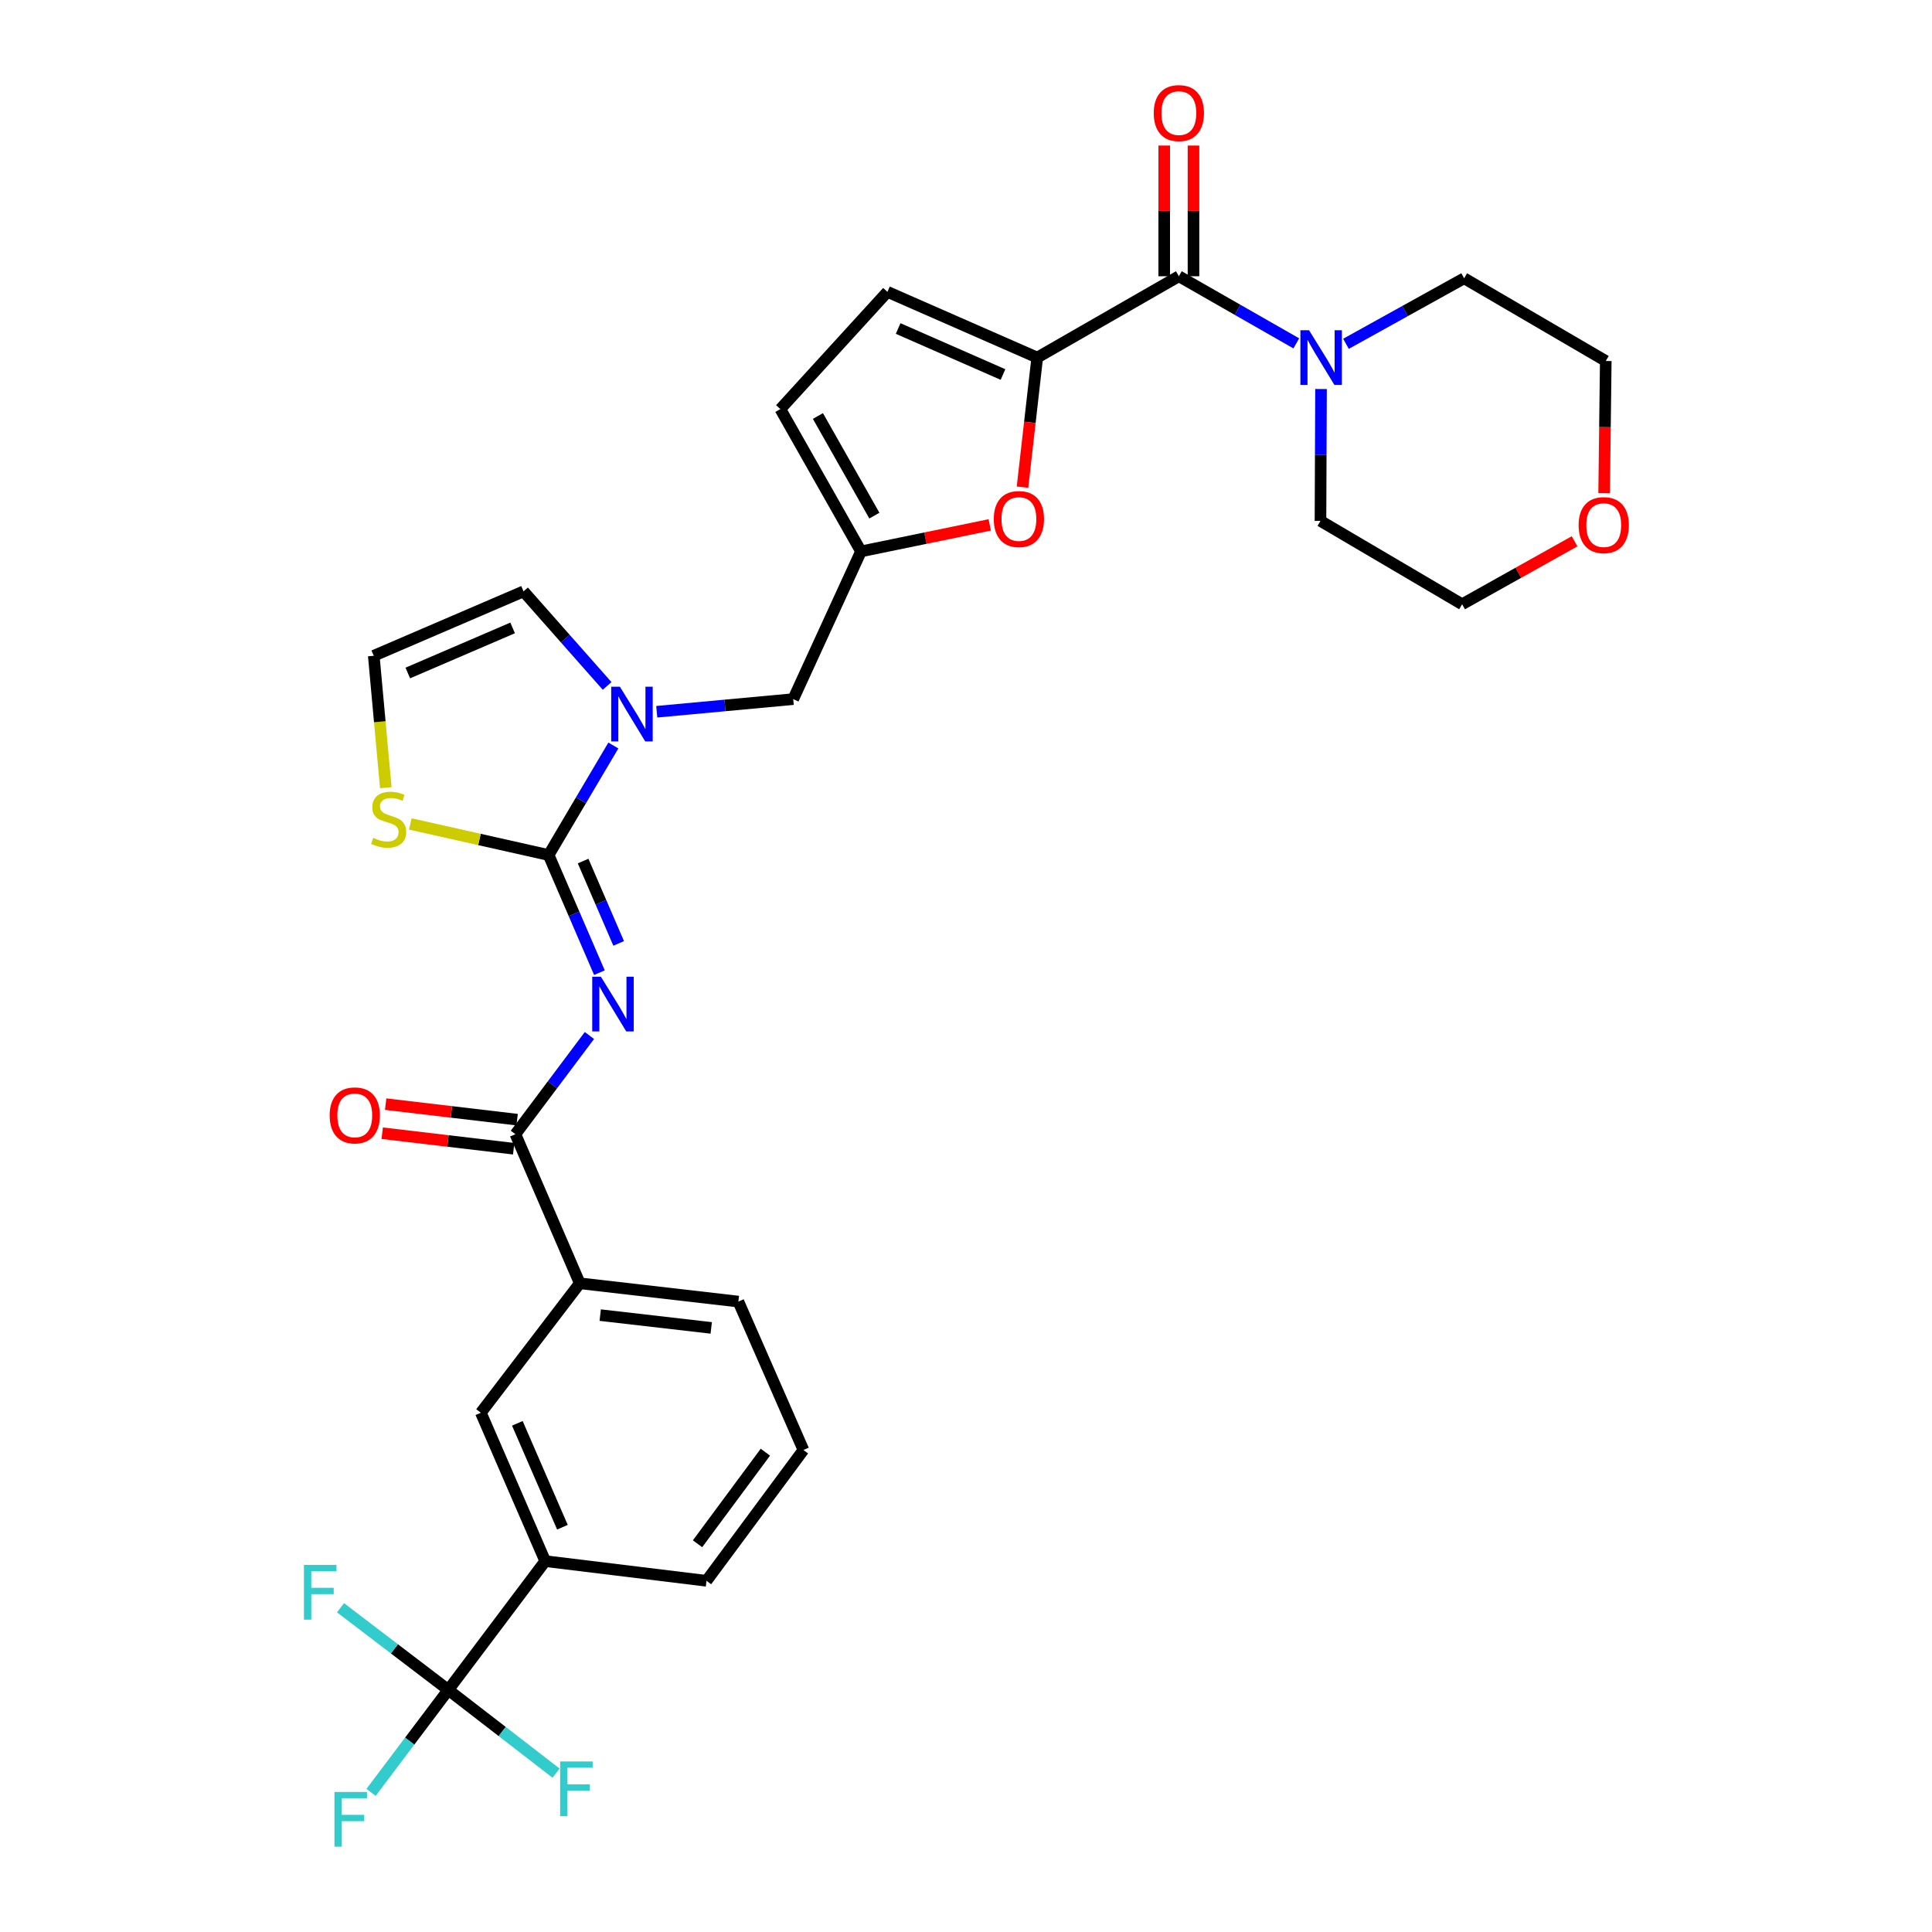 <?xml version='1.0' encoding='iso-8859-1'?>
<svg version='1.1' baseProfile='full'
              xmlns='http://www.w3.org/2000/svg'
                      xmlns:rdkit='http://www.rdkit.org/xml'
                      xmlns:xlink='http://www.w3.org/1999/xlink'
                  xml:space='preserve'
width='1000px' height='1000px' viewBox='0 0 1000 1000'>
<!-- END OF HEADER -->
<rect style='opacity:1.0;fill:#FFFFFF;stroke:none' width='1000' height='1000' x='0' y='0'> </rect>
<path class='bond-0' d='M 310.258,503.448 L 297.112,473.001' style='fill:none;fill-rule:evenodd;stroke:#0000FF;stroke-width:6px;stroke-linecap:butt;stroke-linejoin:miter;stroke-opacity:1' />
<path class='bond-0' d='M 297.112,473.001 L 283.966,442.554' style='fill:none;fill-rule:evenodd;stroke:#000000;stroke-width:6px;stroke-linecap:butt;stroke-linejoin:miter;stroke-opacity:1' />
<path class='bond-0' d='M 320.223,488.308 L 311.021,466.995' style='fill:none;fill-rule:evenodd;stroke:#0000FF;stroke-width:6px;stroke-linecap:butt;stroke-linejoin:miter;stroke-opacity:1' />
<path class='bond-0' d='M 311.021,466.995 L 301.818,445.682' style='fill:none;fill-rule:evenodd;stroke:#000000;stroke-width:6px;stroke-linecap:butt;stroke-linejoin:miter;stroke-opacity:1' />
<path class='bond-4' d='M 305.081,535.973 L 285.926,561.516' style='fill:none;fill-rule:evenodd;stroke:#0000FF;stroke-width:6px;stroke-linecap:butt;stroke-linejoin:miter;stroke-opacity:1' />
<path class='bond-4' d='M 285.926,561.516 L 266.771,587.058' style='fill:none;fill-rule:evenodd;stroke:#000000;stroke-width:6px;stroke-linecap:butt;stroke-linejoin:miter;stroke-opacity:1' />
<path class='bond-2' d='M 283.966,442.554 L 300.721,414.211' style='fill:none;fill-rule:evenodd;stroke:#000000;stroke-width:6px;stroke-linecap:butt;stroke-linejoin:miter;stroke-opacity:1' />
<path class='bond-2' d='M 300.721,414.211 L 317.477,385.869' style='fill:none;fill-rule:evenodd;stroke:#0000FF;stroke-width:6px;stroke-linecap:butt;stroke-linejoin:miter;stroke-opacity:1' />
<path class='bond-10' d='M 283.966,442.554 L 248.17,434.512' style='fill:none;fill-rule:evenodd;stroke:#000000;stroke-width:6px;stroke-linecap:butt;stroke-linejoin:miter;stroke-opacity:1' />
<path class='bond-10' d='M 248.17,434.512 L 212.373,426.47' style='fill:none;fill-rule:evenodd;stroke:#CCCC00;stroke-width:6px;stroke-linecap:butt;stroke-linejoin:miter;stroke-opacity:1' />
<path class='bond-1' d='M 536.868,185.082 L 533.058,218.618' style='fill:none;fill-rule:evenodd;stroke:#000000;stroke-width:6px;stroke-linecap:butt;stroke-linejoin:miter;stroke-opacity:1' />
<path class='bond-1' d='M 533.058,218.618 L 529.248,252.154' style='fill:none;fill-rule:evenodd;stroke:#FF0000;stroke-width:6px;stroke-linecap:butt;stroke-linejoin:miter;stroke-opacity:1' />
<path class='bond-3' d='M 536.868,185.082 L 610.176,142.99' style='fill:none;fill-rule:evenodd;stroke:#000000;stroke-width:6px;stroke-linecap:butt;stroke-linejoin:miter;stroke-opacity:1' />
<path class='bond-33' d='M 536.868,185.082 L 459.334,151.062' style='fill:none;fill-rule:evenodd;stroke:#000000;stroke-width:6px;stroke-linecap:butt;stroke-linejoin:miter;stroke-opacity:1' />
<path class='bond-33' d='M 519.15,193.852 L 464.877,170.038' style='fill:none;fill-rule:evenodd;stroke:#000000;stroke-width:6px;stroke-linecap:butt;stroke-linejoin:miter;stroke-opacity:1' />
<path class='bond-13' d='M 339.937,368.402 L 375.257,365.133' style='fill:none;fill-rule:evenodd;stroke:#0000FF;stroke-width:6px;stroke-linecap:butt;stroke-linejoin:miter;stroke-opacity:1' />
<path class='bond-13' d='M 375.257,365.133 L 410.577,361.864' style='fill:none;fill-rule:evenodd;stroke:#000000;stroke-width:6px;stroke-linecap:butt;stroke-linejoin:miter;stroke-opacity:1' />
<path class='bond-16' d='M 314.242,355.042 L 292.611,330.569' style='fill:none;fill-rule:evenodd;stroke:#0000FF;stroke-width:6px;stroke-linecap:butt;stroke-linejoin:miter;stroke-opacity:1' />
<path class='bond-16' d='M 292.611,330.569 L 270.979,306.095' style='fill:none;fill-rule:evenodd;stroke:#000000;stroke-width:6px;stroke-linecap:butt;stroke-linejoin:miter;stroke-opacity:1' />
<path class='bond-7' d='M 610.176,142.99 L 640.568,160.361' style='fill:none;fill-rule:evenodd;stroke:#000000;stroke-width:6px;stroke-linecap:butt;stroke-linejoin:miter;stroke-opacity:1' />
<path class='bond-7' d='M 640.568,160.361 L 670.961,177.731' style='fill:none;fill-rule:evenodd;stroke:#0000FF;stroke-width:6px;stroke-linecap:butt;stroke-linejoin:miter;stroke-opacity:1' />
<path class='bond-18' d='M 617.751,142.99 L 617.751,109.163' style='fill:none;fill-rule:evenodd;stroke:#000000;stroke-width:6px;stroke-linecap:butt;stroke-linejoin:miter;stroke-opacity:1' />
<path class='bond-18' d='M 617.751,109.163 L 617.751,75.336' style='fill:none;fill-rule:evenodd;stroke:#FF0000;stroke-width:6px;stroke-linecap:butt;stroke-linejoin:miter;stroke-opacity:1' />
<path class='bond-18' d='M 602.601,142.99 L 602.601,109.163' style='fill:none;fill-rule:evenodd;stroke:#000000;stroke-width:6px;stroke-linecap:butt;stroke-linejoin:miter;stroke-opacity:1' />
<path class='bond-18' d='M 602.601,109.163 L 602.601,75.336' style='fill:none;fill-rule:evenodd;stroke:#FF0000;stroke-width:6px;stroke-linecap:butt;stroke-linejoin:miter;stroke-opacity:1' />
<path class='bond-12' d='M 266.771,587.058 L 300.092,664.23' style='fill:none;fill-rule:evenodd;stroke:#000000;stroke-width:6px;stroke-linecap:butt;stroke-linejoin:miter;stroke-opacity:1' />
<path class='bond-19' d='M 267.659,579.535 L 233.636,575.519' style='fill:none;fill-rule:evenodd;stroke:#000000;stroke-width:6px;stroke-linecap:butt;stroke-linejoin:miter;stroke-opacity:1' />
<path class='bond-19' d='M 233.636,575.519 L 199.613,571.503' style='fill:none;fill-rule:evenodd;stroke:#FF0000;stroke-width:6px;stroke-linecap:butt;stroke-linejoin:miter;stroke-opacity:1' />
<path class='bond-19' d='M 265.883,594.581 L 231.86,590.565' style='fill:none;fill-rule:evenodd;stroke:#000000;stroke-width:6px;stroke-linecap:butt;stroke-linejoin:miter;stroke-opacity:1' />
<path class='bond-19' d='M 231.86,590.565 L 197.837,586.549' style='fill:none;fill-rule:evenodd;stroke:#FF0000;stroke-width:6px;stroke-linecap:butt;stroke-linejoin:miter;stroke-opacity:1' />
<path class='bond-5' d='M 232.044,874.695 L 282.207,808.036' style='fill:none;fill-rule:evenodd;stroke:#000000;stroke-width:6px;stroke-linecap:butt;stroke-linejoin:miter;stroke-opacity:1' />
<path class='bond-20' d='M 232.044,874.695 L 212.049,901.215' style='fill:none;fill-rule:evenodd;stroke:#000000;stroke-width:6px;stroke-linecap:butt;stroke-linejoin:miter;stroke-opacity:1' />
<path class='bond-20' d='M 212.049,901.215 L 192.053,927.734' style='fill:none;fill-rule:evenodd;stroke:#33CCCC;stroke-width:6px;stroke-linecap:butt;stroke-linejoin:miter;stroke-opacity:1' />
<path class='bond-21' d='M 232.044,874.695 L 259.936,896.235' style='fill:none;fill-rule:evenodd;stroke:#000000;stroke-width:6px;stroke-linecap:butt;stroke-linejoin:miter;stroke-opacity:1' />
<path class='bond-21' d='M 259.936,896.235 L 287.827,917.774' style='fill:none;fill-rule:evenodd;stroke:#33CCCC;stroke-width:6px;stroke-linecap:butt;stroke-linejoin:miter;stroke-opacity:1' />
<path class='bond-22' d='M 232.044,874.695 L 204.147,853.435' style='fill:none;fill-rule:evenodd;stroke:#000000;stroke-width:6px;stroke-linecap:butt;stroke-linejoin:miter;stroke-opacity:1' />
<path class='bond-22' d='M 204.147,853.435 L 176.25,832.175' style='fill:none;fill-rule:evenodd;stroke:#33CCCC;stroke-width:6px;stroke-linecap:butt;stroke-linejoin:miter;stroke-opacity:1' />
<path class='bond-6' d='M 512.296,271.682 L 478.977,278.545' style='fill:none;fill-rule:evenodd;stroke:#FF0000;stroke-width:6px;stroke-linecap:butt;stroke-linejoin:miter;stroke-opacity:1' />
<path class='bond-6' d='M 478.977,278.545 L 445.657,285.407' style='fill:none;fill-rule:evenodd;stroke:#000000;stroke-width:6px;stroke-linecap:butt;stroke-linejoin:miter;stroke-opacity:1' />
<path class='bond-24' d='M 696.677,177.954 L 727.257,160.998' style='fill:none;fill-rule:evenodd;stroke:#0000FF;stroke-width:6px;stroke-linecap:butt;stroke-linejoin:miter;stroke-opacity:1' />
<path class='bond-24' d='M 727.257,160.998 L 757.837,144.042' style='fill:none;fill-rule:evenodd;stroke:#000000;stroke-width:6px;stroke-linecap:butt;stroke-linejoin:miter;stroke-opacity:1' />
<path class='bond-25' d='M 683.755,201.355 L 683.616,235.491' style='fill:none;fill-rule:evenodd;stroke:#0000FF;stroke-width:6px;stroke-linecap:butt;stroke-linejoin:miter;stroke-opacity:1' />
<path class='bond-25' d='M 683.616,235.491 L 683.476,269.626' style='fill:none;fill-rule:evenodd;stroke:#000000;stroke-width:6px;stroke-linecap:butt;stroke-linejoin:miter;stroke-opacity:1' />
<path class='bond-8' d='M 445.657,285.407 L 410.577,361.864' style='fill:none;fill-rule:evenodd;stroke:#000000;stroke-width:6px;stroke-linecap:butt;stroke-linejoin:miter;stroke-opacity:1' />
<path class='bond-14' d='M 445.657,285.407 L 403.911,211.745' style='fill:none;fill-rule:evenodd;stroke:#000000;stroke-width:6px;stroke-linecap:butt;stroke-linejoin:miter;stroke-opacity:1' />
<path class='bond-14' d='M 452.575,266.888 L 423.353,215.325' style='fill:none;fill-rule:evenodd;stroke:#000000;stroke-width:6px;stroke-linecap:butt;stroke-linejoin:miter;stroke-opacity:1' />
<path class='bond-9' d='M 459.334,151.062 L 403.911,211.745' style='fill:none;fill-rule:evenodd;stroke:#000000;stroke-width:6px;stroke-linecap:butt;stroke-linejoin:miter;stroke-opacity:1' />
<path class='bond-17' d='M 199.69,407.711 L 196.576,373.568' style='fill:none;fill-rule:evenodd;stroke:#CCCC00;stroke-width:6px;stroke-linecap:butt;stroke-linejoin:miter;stroke-opacity:1' />
<path class='bond-17' d='M 196.576,373.568 L 193.462,339.425' style='fill:none;fill-rule:evenodd;stroke:#000000;stroke-width:6px;stroke-linecap:butt;stroke-linejoin:miter;stroke-opacity:1' />
<path class='bond-11' d='M 282.207,808.036 L 248.885,731.226' style='fill:none;fill-rule:evenodd;stroke:#000000;stroke-width:6px;stroke-linecap:butt;stroke-linejoin:miter;stroke-opacity:1' />
<path class='bond-11' d='M 291.107,790.485 L 267.782,736.718' style='fill:none;fill-rule:evenodd;stroke:#000000;stroke-width:6px;stroke-linecap:butt;stroke-linejoin:miter;stroke-opacity:1' />
<path class='bond-32' d='M 282.207,808.036 L 365.691,818.22' style='fill:none;fill-rule:evenodd;stroke:#000000;stroke-width:6px;stroke-linecap:butt;stroke-linejoin:miter;stroke-opacity:1' />
<path class='bond-15' d='M 300.092,664.23 L 248.885,731.226' style='fill:none;fill-rule:evenodd;stroke:#000000;stroke-width:6px;stroke-linecap:butt;stroke-linejoin:miter;stroke-opacity:1' />
<path class='bond-27' d='M 300.092,664.23 L 382.179,673.69' style='fill:none;fill-rule:evenodd;stroke:#000000;stroke-width:6px;stroke-linecap:butt;stroke-linejoin:miter;stroke-opacity:1' />
<path class='bond-27' d='M 310.671,680.699 L 368.132,687.321' style='fill:none;fill-rule:evenodd;stroke:#000000;stroke-width:6px;stroke-linecap:butt;stroke-linejoin:miter;stroke-opacity:1' />
<path class='bond-31' d='M 270.979,306.095 L 193.462,339.425' style='fill:none;fill-rule:evenodd;stroke:#000000;stroke-width:6px;stroke-linecap:butt;stroke-linejoin:miter;stroke-opacity:1' />
<path class='bond-31' d='M 265.336,325.013 L 211.074,348.344' style='fill:none;fill-rule:evenodd;stroke:#000000;stroke-width:6px;stroke-linecap:butt;stroke-linejoin:miter;stroke-opacity:1' />
<path class='bond-23' d='M 814.993,280.176 L 785.889,296.468' style='fill:none;fill-rule:evenodd;stroke:#FF0000;stroke-width:6px;stroke-linecap:butt;stroke-linejoin:miter;stroke-opacity:1' />
<path class='bond-23' d='M 785.889,296.468 L 756.785,312.761' style='fill:none;fill-rule:evenodd;stroke:#000000;stroke-width:6px;stroke-linecap:butt;stroke-linejoin:miter;stroke-opacity:1' />
<path class='bond-34' d='M 830.297,255.28 L 830.721,221.065' style='fill:none;fill-rule:evenodd;stroke:#FF0000;stroke-width:6px;stroke-linecap:butt;stroke-linejoin:miter;stroke-opacity:1' />
<path class='bond-34' d='M 830.721,221.065 L 831.145,186.849' style='fill:none;fill-rule:evenodd;stroke:#000000;stroke-width:6px;stroke-linecap:butt;stroke-linejoin:miter;stroke-opacity:1' />
<path class='bond-30' d='M 757.837,144.042 L 831.145,186.849' style='fill:none;fill-rule:evenodd;stroke:#000000;stroke-width:6px;stroke-linecap:butt;stroke-linejoin:miter;stroke-opacity:1' />
<path class='bond-29' d='M 683.476,269.626 L 756.785,312.761' style='fill:none;fill-rule:evenodd;stroke:#000000;stroke-width:6px;stroke-linecap:butt;stroke-linejoin:miter;stroke-opacity:1' />
<path class='bond-26' d='M 365.691,818.22 L 415.854,750.517' style='fill:none;fill-rule:evenodd;stroke:#000000;stroke-width:6px;stroke-linecap:butt;stroke-linejoin:miter;stroke-opacity:1' />
<path class='bond-26' d='M 361.043,799.045 L 396.157,751.653' style='fill:none;fill-rule:evenodd;stroke:#000000;stroke-width:6px;stroke-linecap:butt;stroke-linejoin:miter;stroke-opacity:1' />
<path class='bond-28' d='M 382.179,673.69 L 415.854,750.517' style='fill:none;fill-rule:evenodd;stroke:#000000;stroke-width:6px;stroke-linecap:butt;stroke-linejoin:miter;stroke-opacity:1' />
<path  class='atom-0' d='M 311.019 505.549
L 320.299 520.549
Q 321.219 522.029, 322.699 524.709
Q 324.179 527.389, 324.259 527.549
L 324.259 505.549
L 328.019 505.549
L 328.019 533.869
L 324.139 533.869
L 314.179 517.469
Q 313.019 515.549, 311.779 513.349
Q 310.579 511.149, 310.219 510.469
L 310.219 533.869
L 306.539 533.869
L 306.539 505.549
L 311.019 505.549
' fill='#0000FF'/>
<path  class='atom-3' d='M 320.841 355.43
L 330.121 370.43
Q 331.041 371.91, 332.521 374.59
Q 334.001 377.27, 334.081 377.43
L 334.081 355.43
L 337.841 355.43
L 337.841 383.75
L 333.961 383.75
L 324.001 367.35
Q 322.841 365.43, 321.601 363.23
Q 320.401 361.03, 320.041 360.35
L 320.041 383.75
L 316.361 383.75
L 316.361 355.43
L 320.841 355.43
' fill='#0000FF'/>
<path  class='atom-7' d='M 514.382 268.654
Q 514.382 261.854, 517.742 258.054
Q 521.102 254.254, 527.382 254.254
Q 533.662 254.254, 537.022 258.054
Q 540.382 261.854, 540.382 268.654
Q 540.382 275.534, 536.982 279.454
Q 533.582 283.334, 527.382 283.334
Q 521.142 283.334, 517.742 279.454
Q 514.382 275.574, 514.382 268.654
M 527.382 280.134
Q 531.702 280.134, 534.022 277.254
Q 536.382 274.334, 536.382 268.654
Q 536.382 263.094, 534.022 260.294
Q 531.702 257.454, 527.382 257.454
Q 523.062 257.454, 520.702 260.254
Q 518.382 263.054, 518.382 268.654
Q 518.382 274.374, 520.702 277.254
Q 523.062 280.134, 527.382 280.134
' fill='#FF0000'/>
<path  class='atom-8' d='M 677.561 170.922
L 686.841 185.922
Q 687.761 187.402, 689.241 190.082
Q 690.721 192.762, 690.801 192.922
L 690.801 170.922
L 694.561 170.922
L 694.561 199.242
L 690.681 199.242
L 680.721 182.842
Q 679.561 180.922, 678.321 178.722
Q 677.121 176.522, 676.761 175.842
L 676.761 199.242
L 673.081 199.242
L 673.081 170.922
L 677.561 170.922
' fill='#0000FF'/>
<path  class='atom-11' d='M 193.172 433.673
Q 193.492 433.793, 194.812 434.353
Q 196.132 434.913, 197.572 435.273
Q 199.052 435.593, 200.492 435.593
Q 203.172 435.593, 204.732 434.313
Q 206.292 432.993, 206.292 430.713
Q 206.292 429.153, 205.492 428.193
Q 204.732 427.233, 203.532 426.713
Q 202.332 426.193, 200.332 425.593
Q 197.812 424.833, 196.292 424.113
Q 194.812 423.393, 193.732 421.873
Q 192.692 420.353, 192.692 417.793
Q 192.692 414.233, 195.092 412.033
Q 197.532 409.833, 202.332 409.833
Q 205.612 409.833, 209.332 411.393
L 208.412 414.473
Q 205.012 413.073, 202.452 413.073
Q 199.692 413.073, 198.172 414.233
Q 196.652 415.353, 196.692 417.313
Q 196.692 418.833, 197.452 419.753
Q 198.252 420.673, 199.372 421.193
Q 200.532 421.713, 202.452 422.313
Q 205.012 423.113, 206.532 423.913
Q 208.052 424.713, 209.132 426.353
Q 210.252 427.953, 210.252 430.713
Q 210.252 434.633, 207.612 436.753
Q 205.012 438.833, 200.652 438.833
Q 198.132 438.833, 196.212 438.273
Q 194.332 437.753, 192.092 436.833
L 193.172 433.673
' fill='#CCCC00'/>
<path  class='atom-19' d='M 597.176 58.542
Q 597.176 51.742, 600.536 47.943
Q 603.896 44.142, 610.176 44.142
Q 616.456 44.142, 619.816 47.943
Q 623.176 51.742, 623.176 58.542
Q 623.176 65.422, 619.776 69.343
Q 616.376 73.222, 610.176 73.222
Q 603.936 73.222, 600.536 69.343
Q 597.176 65.463, 597.176 58.542
M 610.176 70.022
Q 614.496 70.022, 616.816 67.142
Q 619.176 64.222, 619.176 58.542
Q 619.176 52.983, 616.816 50.182
Q 614.496 47.343, 610.176 47.343
Q 605.856 47.343, 603.496 50.142
Q 601.176 52.943, 601.176 58.542
Q 601.176 64.263, 603.496 67.142
Q 605.856 70.022, 610.176 70.022
' fill='#FF0000'/>
<path  class='atom-20' d='M 170.632 577.324
Q 170.632 570.524, 173.992 566.724
Q 177.352 562.924, 183.632 562.924
Q 189.912 562.924, 193.272 566.724
Q 196.632 570.524, 196.632 577.324
Q 196.632 584.204, 193.232 588.124
Q 189.832 592.004, 183.632 592.004
Q 177.392 592.004, 173.992 588.124
Q 170.632 584.244, 170.632 577.324
M 183.632 588.804
Q 187.952 588.804, 190.272 585.924
Q 192.632 583.004, 192.632 577.324
Q 192.632 571.764, 190.272 568.964
Q 187.952 566.124, 183.632 566.124
Q 179.312 566.124, 176.952 568.924
Q 174.632 571.724, 174.632 577.324
Q 174.632 583.044, 176.952 585.924
Q 179.312 588.804, 183.632 588.804
' fill='#FF0000'/>
<path  class='atom-21' d='M 173.116 927.523
L 189.956 927.523
L 189.956 930.763
L 176.916 930.763
L 176.916 939.363
L 188.516 939.363
L 188.516 942.643
L 176.916 942.643
L 176.916 955.843
L 173.116 955.843
L 173.116 927.523
' fill='#33CCCC'/>
<path  class='atom-22' d='M 289.921 911.733
L 306.761 911.733
L 306.761 914.973
L 293.721 914.973
L 293.721 923.573
L 305.321 923.573
L 305.321 926.853
L 293.721 926.853
L 293.721 940.053
L 289.921 940.053
L 289.921 911.733
' fill='#33CCCC'/>
<path  class='atom-23' d='M 157.326 810.01
L 174.166 810.01
L 174.166 813.25
L 161.126 813.25
L 161.126 821.85
L 172.726 821.85
L 172.726 825.13
L 161.126 825.13
L 161.126 838.33
L 157.326 838.33
L 157.326 810.01
' fill='#33CCCC'/>
<path  class='atom-24' d='M 817.093 271.802
Q 817.093 265.002, 820.453 261.202
Q 823.813 257.402, 830.093 257.402
Q 836.373 257.402, 839.733 261.202
Q 843.093 265.002, 843.093 271.802
Q 843.093 278.682, 839.693 282.602
Q 836.293 286.482, 830.093 286.482
Q 823.853 286.482, 820.453 282.602
Q 817.093 278.722, 817.093 271.802
M 830.093 283.282
Q 834.413 283.282, 836.733 280.402
Q 839.093 277.482, 839.093 271.802
Q 839.093 266.242, 836.733 263.442
Q 834.413 260.602, 830.093 260.602
Q 825.773 260.602, 823.413 263.402
Q 821.093 266.202, 821.093 271.802
Q 821.093 277.522, 823.413 280.402
Q 825.773 283.282, 830.093 283.282
' fill='#FF0000'/>
</svg>
